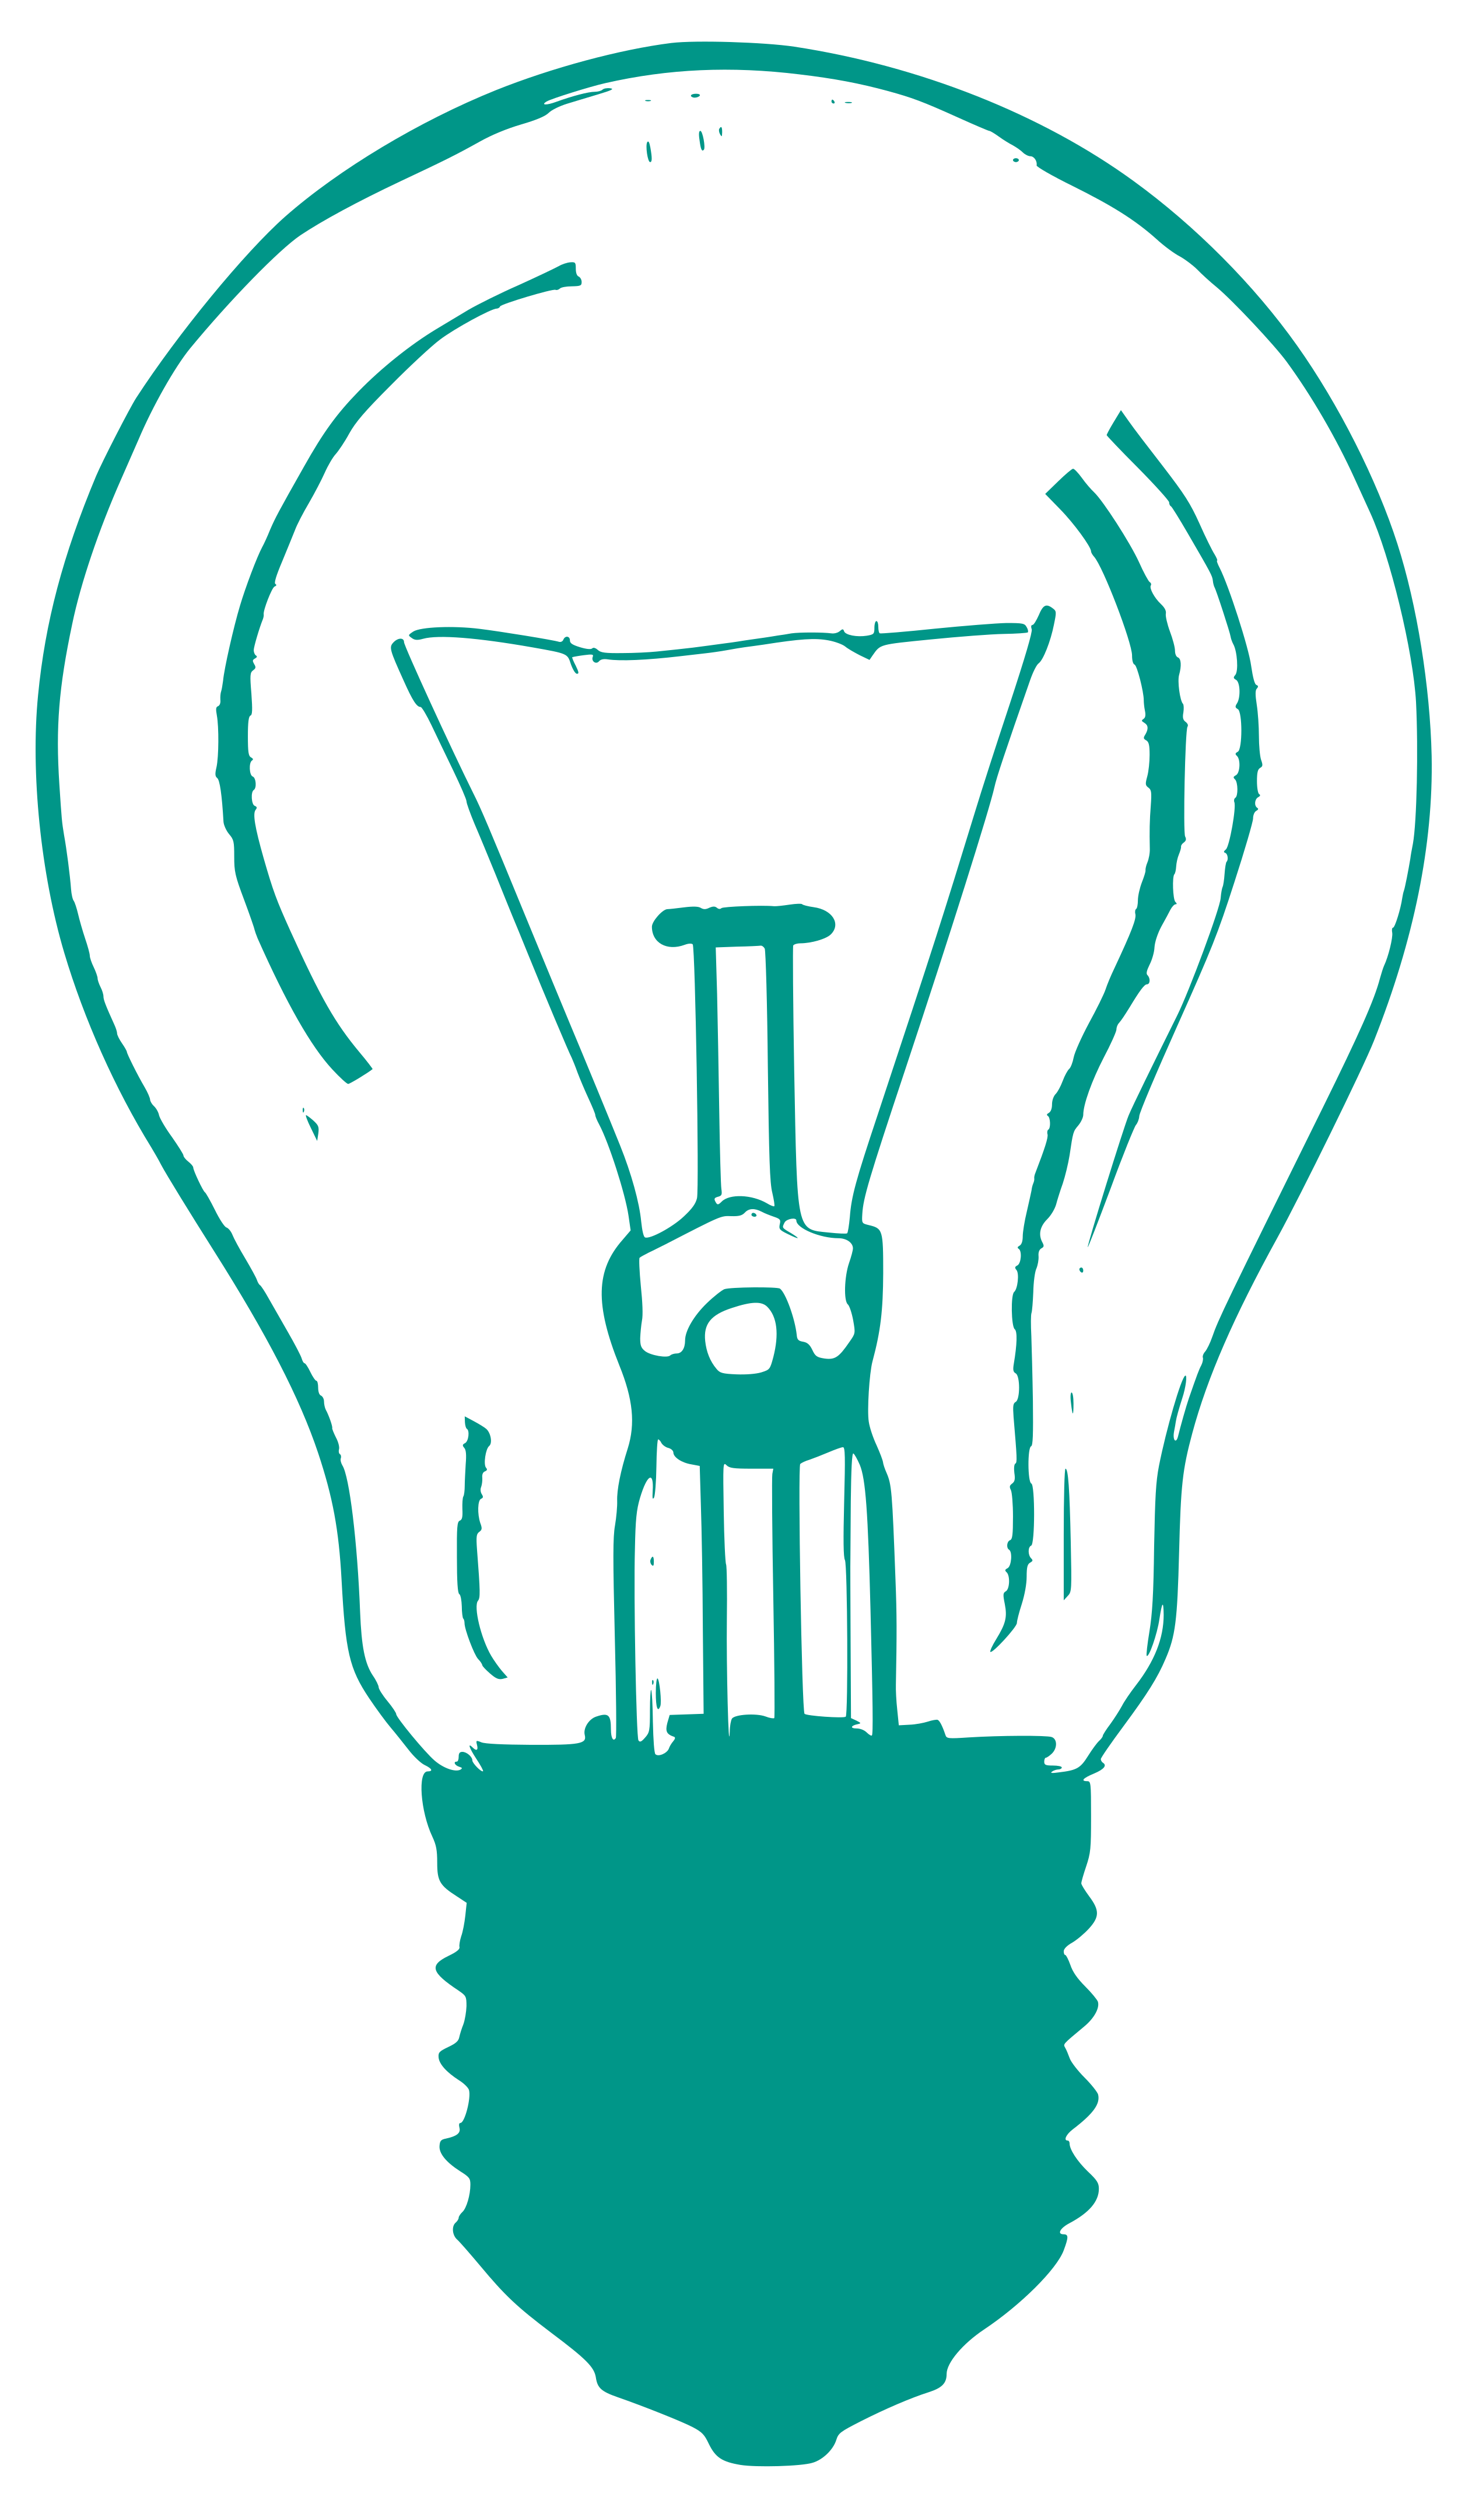 <?xml version="1.0" standalone="no"?>
<!DOCTYPE svg PUBLIC "-//W3C//DTD SVG 20010904//EN"
 "http://www.w3.org/TR/2001/REC-SVG-20010904/DTD/svg10.dtd">
<svg version="1.0" xmlns="http://www.w3.org/2000/svg"
 width="747pt" height="1280pt" viewBox="0 0 747 1280"
 preserveAspectRatio="xMidYMid meet">
<g transform="translate(0,1280) scale(0.1,-0.1)"
fill="#009688" stroke="none">
<path d="M3440 12580 c-263 -33 -613 -127 -900 -242 -392 -158 -804 -405
-1079 -647 -207 -183 -550 -600 -763 -928 -33 -51 -175 -327 -206 -401 -170
-406 -261 -750 -297 -1122 -39 -396 14 -915 134 -1318 101 -339 260 -696 446
-997 13 -22 37 -62 51 -90 26 -49 146 -244 270 -440 273 -431 440 -754 534
-1035 75 -226 106 -391 120 -650 20 -370 40 -454 141 -605 37 -55 87 -123 111
-151 24 -28 64 -79 91 -113 26 -34 63 -69 82 -78 38 -18 46 -33 16 -33 -52 0
-37 -205 24 -334 20 -43 25 -68 25 -134 0 -93 13 -116 101 -172 l50 -33 -7
-66 c-4 -36 -13 -84 -21 -105 -7 -22 -11 -46 -9 -55 3 -11 -13 -25 -57 -46
-99 -48 -88 -84 52 -177 39 -27 41 -30 41 -80 -1 -29 -8 -71 -16 -93 -9 -22
-18 -52 -21 -66 -4 -20 -18 -32 -56 -50 -46 -22 -52 -28 -50 -53 3 -34 39 -75
104 -117 26 -16 49 -39 52 -51 11 -41 -22 -168 -44 -168 -7 0 -9 -9 -5 -25 7
-27 -14 -43 -69 -55 -25 -5 -31 -11 -33 -36 -4 -39 32 -84 105 -131 48 -30 53
-37 53 -69 0 -53 -20 -121 -41 -140 -10 -9 -19 -23 -19 -29 0 -7 -7 -18 -15
-25 -22 -18 -18 -64 6 -86 12 -10 65 -71 118 -134 129 -155 189 -211 366 -345
180 -135 220 -176 228 -229 8 -53 28 -71 111 -100 127 -44 329 -124 386 -154
47 -25 59 -37 82 -86 34 -69 67 -91 162 -107 81 -13 311 -7 369 11 52 15 105
66 121 115 12 38 20 43 127 98 129 65 255 119 346 148 69 22 93 46 93 94 0 57
82 154 191 227 188 125 373 309 409 406 25 67 25 82 -1 82 -34 0 -18 31 29 56
102 54 152 112 152 177 0 29 -9 44 -56 88 -55 53 -94 113 -94 144 0 8 -4 15
-10 15 -22 0 -8 31 26 57 106 81 142 131 130 179 -4 13 -35 52 -69 86 -35 35
-69 79 -76 98 -7 19 -17 44 -23 54 -11 21 -17 15 97 110 51 42 80 95 70 127
-4 11 -33 46 -65 78 -40 40 -64 74 -76 110 -10 28 -22 51 -26 51 -5 0 -8 9 -8
19 0 12 16 29 43 44 24 14 62 46 85 71 56 61 56 95 2 167 -22 30 -40 59 -40
66 0 7 11 46 25 87 23 69 25 89 25 255 0 174 -1 181 -20 181 -35 0 -21 16 35
39 52 22 68 42 45 56 -5 3 -10 12 -10 18 0 7 52 82 115 167 125 169 176 250
217 347 50 116 60 192 69 543 9 349 17 423 68 613 77 285 212 594 437 1002
117 213 438 866 493 1005 206 519 305 1008 296 1460 -8 353 -75 773 -175 1084
-105 328 -302 717 -514 1016 -219 309 -520 612 -838 843 -470 342 -1096 590
-1738 688 -154 23 -506 34 -630 19z m657 -161 c178 -21 308 -46 452 -85 124
-34 176 -53 358 -135 84 -38 157 -69 161 -69 5 0 27 -13 49 -29 22 -16 54 -36
72 -45 18 -10 41 -26 52 -37 10 -10 28 -19 38 -19 19 0 36 -25 32 -47 -1 -7
80 -54 186 -106 203 -101 318 -173 428 -271 38 -35 92 -75 120 -89 27 -15 67
-45 90 -68 22 -23 66 -63 98 -89 82 -68 295 -295 359 -382 126 -172 254 -391
349 -600 28 -62 64 -140 79 -173 102 -222 221 -713 235 -971 12 -240 4 -614
-16 -724 -6 -30 -12 -64 -13 -75 -10 -61 -28 -152 -33 -165 -3 -8 -7 -26 -9
-40 -7 -51 -37 -150 -47 -150 -5 0 -7 -12 -4 -26 4 -24 -19 -121 -42 -169 -5
-11 -14 -40 -21 -65 -29 -111 -106 -283 -292 -660 -503 -1017 -536 -1085 -567
-1175 -11 -32 -28 -66 -37 -76 -9 -10 -14 -24 -11 -31 2 -7 -1 -24 -8 -38 -12
-22 -22 -49 -64 -170 -13 -37 -44 -147 -55 -193 -10 -42 -29 -22 -21 22 4 20
8 43 9 51 3 21 16 67 33 120 19 57 27 124 15 116 -21 -13 -97 -274 -134 -461
-16 -82 -20 -157 -25 -415 -3 -244 -9 -342 -24 -434 -11 -66 -17 -121 -14
-124 11 -12 54 111 65 187 14 91 21 99 22 23 0 -119 -46 -237 -143 -362 -28
-36 -60 -83 -71 -105 -12 -22 -38 -63 -59 -92 -22 -29 -39 -56 -39 -61 0 -5
-9 -17 -19 -26 -11 -10 -36 -44 -56 -76 -40 -64 -58 -74 -150 -85 -36 -5 -46
-4 -35 4 8 6 23 11 33 11 9 0 17 5 17 10 0 6 -20 10 -45 10 -38 0 -45 3 -45
20 0 11 4 20 8 20 5 0 18 9 30 20 30 28 30 76 0 86 -27 9 -266 8 -425 -2 -105
-7 -113 -6 -119 12 -16 48 -30 74 -40 78 -6 2 -29 -2 -50 -9 -22 -7 -64 -15
-94 -16 l-55 -3 -8 79 c-5 44 -8 103 -7 130 5 260 5 358 -2 535 -17 458 -20
489 -46 549 -9 20 -17 44 -18 54 -1 10 -16 49 -33 87 -18 38 -36 92 -40 121
-9 57 3 248 19 308 42 156 54 260 55 452 0 221 -2 229 -73 246 -37 9 -37 9
-34 59 5 80 32 173 221 741 227 683 431 1330 456 1443 10 47 54 179 183 548
14 40 33 79 44 86 23 17 61 112 78 199 13 63 13 68 -6 82 -34 26 -50 18 -72
-35 -12 -27 -26 -50 -32 -50 -7 0 -9 -8 -4 -22 4 -14 -32 -138 -114 -387 -67
-201 -146 -447 -176 -546 -167 -544 -207 -671 -500 -1555 -112 -336 -134 -416
-142 -522 -4 -43 -10 -81 -14 -83 -5 -3 -46 -1 -93 4 -168 17 -162 -10 -178
828 -6 347 -8 636 -5 642 4 6 20 11 36 11 56 0 133 22 157 46 53 53 8 126 -88
139 -29 4 -56 11 -59 15 -3 4 -32 3 -65 -2 -33 -5 -69 -9 -80 -8 -59 6 -261
-2 -269 -10 -6 -6 -15 -5 -23 2 -10 8 -20 8 -39 0 -18 -9 -29 -9 -43 -1 -12 8
-39 9 -87 3 -38 -5 -76 -9 -84 -9 -25 0 -80 -62 -80 -90 0 -83 77 -126 167
-93 21 8 36 8 42 3 13 -14 34 -1250 22 -1300 -7 -29 -25 -54 -68 -94 -57 -54
-173 -117 -198 -107 -8 3 -15 35 -20 82 -9 96 -50 245 -108 389 -51 127 -180
440 -262 635 -31 74 -126 304 -211 510 -199 484 -240 581 -280 660 -109 219
-354 752 -354 772 0 25 -32 23 -55 -2 -22 -24 -19 -36 53 -195 46 -103 67
-135 87 -135 6 0 31 -42 55 -92 24 -51 75 -156 112 -233 37 -77 68 -148 68
-158 0 -10 19 -62 41 -115 23 -53 71 -169 107 -257 35 -88 75 -185 87 -215 13
-30 48 -116 78 -190 81 -200 214 -515 226 -536 5 -11 19 -45 30 -76 12 -32 37
-91 56 -132 19 -41 35 -79 35 -86 0 -6 9 -28 20 -48 49 -92 133 -352 150 -466
l11 -76 -41 -48 c-138 -156 -142 -331 -17 -643 70 -172 83 -299 43 -426 -37
-116 -56 -212 -54 -268 1 -27 -4 -84 -11 -125 -11 -62 -11 -163 -1 -577 7
-276 9 -506 5 -512 -13 -21 -25 0 -25 44 0 76 -13 87 -77 65 -37 -13 -66 -60
-57 -94 11 -45 -23 -51 -276 -50 -144 1 -235 5 -254 13 -27 11 -28 10 -22 -14
7 -27 -3 -32 -22 -13 -28 28 -18 -2 18 -57 22 -33 37 -61 35 -64 -8 -7 -55 41
-55 55 0 19 -29 44 -51 44 -14 0 -19 -7 -19 -25 0 -14 -4 -25 -10 -25 -19 0
-10 -19 12 -26 17 -5 18 -8 7 -15 -26 -14 -87 7 -133 47 -51 44 -196 220 -196
237 0 7 -20 37 -45 67 -25 30 -45 62 -45 71 0 8 -13 36 -30 60 -41 62 -58 148
-65 324 -14 362 -55 697 -91 752 -7 12 -11 28 -8 36 3 8 1 18 -4 21 -6 3 -8
15 -5 26 3 11 -4 38 -16 60 -11 22 -20 44 -19 48 3 7 -17 65 -33 94 -5 10 -9
29 -9 42 0 13 -7 26 -15 30 -9 3 -15 19 -15 41 0 19 -4 35 -9 35 -5 0 -19 20
-31 45 -12 25 -25 45 -30 45 -4 0 -10 10 -14 23 -3 13 -36 76 -73 140 -37 65
-82 143 -99 173 -17 31 -36 59 -41 63 -6 3 -13 16 -17 28 -4 12 -31 61 -60
110 -29 48 -58 102 -65 120 -7 18 -21 35 -31 38 -10 3 -36 43 -59 90 -23 46
-46 87 -51 90 -10 6 -60 112 -60 127 0 6 -11 19 -25 30 -14 11 -25 25 -25 31
0 7 -27 49 -59 95 -33 45 -62 95 -66 111 -3 16 -15 37 -26 47 -10 9 -19 24
-20 33 0 9 -13 39 -29 66 -35 59 -90 170 -90 179 0 4 -11 24 -25 44 -14 20
-25 43 -25 50 0 8 -6 28 -14 45 -45 99 -56 128 -56 145 0 11 -7 33 -15 48 -8
16 -15 36 -15 45 0 8 -9 34 -20 57 -11 22 -20 49 -20 59 0 10 -11 50 -24 88
-13 39 -29 95 -36 125 -7 30 -17 60 -22 67 -6 7 -12 34 -14 60 -5 69 -23 208
-36 278 -11 67 -12 77 -24 260 -19 291 -3 494 66 820 43 208 137 485 250 740
34 77 74 169 90 205 72 170 185 369 263 465 202 245 457 507 567 581 111 74
290 171 510 275 234 110 286 136 410 205 61 34 136 65 211 87 79 23 123 42
140 59 15 15 56 35 95 47 38 12 110 33 159 48 70 21 84 28 61 31 -16 2 -33 -1
-39 -7 -6 -6 -24 -11 -40 -11 -32 0 -113 -21 -196 -51 -51 -19 -82 -18 -51 1
22 14 224 77 300 94 324 74 645 88 997 45z m-179 -4476 c5 -10 13 -281 16
-603 6 -476 10 -597 23 -648 8 -35 13 -65 10 -68 -2 -3 -20 4 -38 15 -77 45
-191 49 -231 9 -17 -17 -22 -18 -29 -7 -13 21 -11 26 12 32 17 5 19 11 15 39
-3 18 -8 197 -11 398 -3 201 -8 472 -11 602 l-7 237 109 4 c60 1 114 4 121 5
7 1 16 -6 21 -15z m-16 -1347 c14 -8 43 -19 63 -26 32 -11 36 -15 30 -39 -5
-24 -1 -29 40 -49 61 -30 70 -28 18 4 -48 28 -47 27 -33 55 11 19 60 27 60 10
0 -40 122 -91 216 -91 41 0 74 -23 74 -52 0 -10 -9 -44 -20 -75 -24 -70 -28
-194 -6 -212 8 -7 20 -43 27 -80 12 -68 12 -68 -19 -112 -54 -79 -74 -92 -127
-85 -40 6 -48 12 -63 44 -13 27 -25 38 -47 42 -25 4 -31 11 -33 35 -9 84 -57
216 -86 237 -15 10 -255 8 -285 -3 -14 -6 -55 -38 -90 -72 -66 -64 -111 -141
-111 -190 0 -41 -17 -67 -43 -67 -13 0 -28 -5 -33 -10 -15 -15 -101 0 -129 22
-20 16 -25 28 -25 66 1 26 5 67 9 90 6 28 3 94 -6 180 -7 74 -10 138 -6 142 4
4 26 16 48 27 22 10 60 30 85 42 289 149 283 146 337 144 39 -1 55 3 69 18 20
22 49 24 86 5z m29 -487 c51 -51 61 -141 31 -258 -17 -63 -18 -64 -62 -78 -27
-8 -78 -12 -127 -10 -72 3 -85 7 -102 28 -33 39 -52 87 -58 143 -9 87 29 134
137 169 100 33 152 35 181 6z m-542 -698 c6 -10 22 -22 36 -25 14 -4 25 -14
25 -24 1 -24 43 -52 93 -60 l42 -8 6 -204 c4 -112 9 -397 10 -634 l4 -431 -87
-3 -87 -3 -12 -41 c-11 -43 -4 -58 35 -71 7 -3 5 -11 -5 -23 -9 -10 -19 -27
-22 -37 -9 -24 -54 -44 -69 -29 -6 6 -11 70 -13 166 -1 86 -5 159 -9 163 -3 3
-6 -44 -6 -105 0 -104 -2 -113 -25 -139 -19 -22 -27 -25 -34 -14 -11 17 -25
736 -18 981 3 151 8 199 26 260 36 121 72 141 65 36 -2 -38 -1 -46 7 -34 5 10
11 81 12 158 1 77 5 140 9 140 4 0 12 -8 17 -19z m936 -299 c-5 -199 -4 -285
4 -300 13 -24 17 -791 4 -802 -12 -9 -201 4 -211 15 -14 15 -35 1266 -22 1279
6 6 27 16 48 22 20 7 64 24 97 38 33 14 66 26 74 26 11 0 12 -47 6 -278z m80
188 c30 -72 42 -237 55 -745 12 -481 14 -635 7 -641 -3 -3 -15 4 -26 15 -13
13 -34 21 -53 21 -34 0 -29 15 7 22 18 4 17 6 -7 18 l-28 13 -2 391 c-1 215
-2 409 -1 431 0 22 1 152 2 288 2 166 6 247 13 245 5 -2 20 -28 33 -58z m-554
-20 l111 0 -5 -27 c-3 -16 -1 -301 5 -636 6 -334 8 -610 5 -614 -4 -3 -24 0
-44 8 -48 18 -159 11 -173 -11 -5 -8 -11 -37 -11 -65 -6 -144 -18 339 -15 570
2 149 0 277 -4 285 -4 8 -10 130 -12 271 -4 246 -4 255 14 237 15 -15 35 -18
129 -18z"/>
<path d="M3540 12310 c0 -5 9 -10 19 -10 11 0 23 5 26 10 4 6 -5 10 -19 10
-14 0 -26 -4 -26 -10z"/>
<path d="M3308 12283 c6 -2 18 -2 25 0 6 3 1 5 -13 5 -14 0 -19 -2 -12 -5z"/>
<path d="M4260 12280 c0 -5 5 -10 11 -10 5 0 7 5 4 10 -3 6 -8 10 -11 10 -2 0
-4 -4 -4 -10z"/>
<path d="M4333 12273 c9 -2 23 -2 30 0 6 3 -1 5 -18 5 -16 0 -22 -2 -12 -5z"/>
<path d="M3685 12140 c-3 -5 -1 -18 4 -27 9 -16 10 -14 11 10 0 28 -5 34 -15
17z"/>
<path d="M3584 12083 c6 -48 12 -61 22 -50 10 10 -6 97 -18 97 -7 0 -9 -16 -4
-47z"/>
<path d="M3316 12072 c-10 -17 2 -102 15 -102 10 0 11 19 1 75 -5 27 -10 36
-16 27z"/>
<path d="M5190 11980 c0 -5 7 -10 15 -10 8 0 15 5 15 10 0 6 -7 10 -15 10 -8
0 -15 -4 -15 -10z"/>
<path d="M2862 11437 c-18 -10 -110 -54 -205 -97 -96 -42 -212 -100 -258 -127
-46 -28 -121 -72 -165 -99 -131 -79 -281 -199 -397 -318 -113 -116 -181 -210
-280 -386 -132 -233 -147 -262 -173 -322 -14 -35 -32 -74 -40 -88 -28 -52 -87
-209 -114 -300 -33 -109 -82 -326 -87 -385 -3 -22 -7 -47 -10 -55 -3 -8 -5
-27 -4 -43 2 -16 -3 -29 -12 -33 -11 -4 -12 -14 -6 -47 11 -59 10 -213 -2
-266 -8 -34 -7 -46 4 -55 13 -10 24 -84 32 -223 1 -17 14 -46 28 -63 25 -29
27 -39 27 -116 0 -77 4 -97 51 -222 28 -75 52 -144 53 -152 2 -8 9 -28 16 -45
149 -335 274 -554 383 -671 38 -41 74 -74 81 -74 8 0 99 55 125 76 1 1 -28 40
-67 86 -125 150 -197 275 -355 623 -71 157 -88 203 -136 370 -46 162 -57 230
-41 249 8 10 7 15 -5 20 -17 6 -21 71 -5 81 16 10 12 62 -5 69 -18 6 -21 71
-4 82 8 5 6 10 -5 16 -13 7 -16 27 -16 109 0 72 4 101 13 105 10 3 11 28 5
112 -8 96 -7 108 9 120 14 10 15 16 5 32 -9 16 -9 21 4 28 11 6 13 11 5 16 -6
4 -11 16 -11 27 0 17 29 115 47 159 3 8 5 19 4 24 -4 19 42 138 56 143 10 4
11 8 4 13 -8 4 4 43 35 116 25 60 54 132 65 159 10 28 43 91 72 140 29 50 65
119 81 155 16 36 41 79 56 95 15 17 47 64 69 105 33 59 78 112 214 248 95 96
208 201 251 233 75 57 263 159 291 159 7 0 15 5 17 11 4 12 268 91 284 85 6
-3 17 1 23 7 6 6 33 11 61 11 44 1 50 3 50 22 0 12 -7 24 -15 28 -9 3 -15 18
-15 40 0 32 -2 35 -28 33 -16 -1 -43 -10 -60 -20z"/>
<path d="M5706 10639 c-20 -33 -36 -63 -36 -67 0 -3 72 -79 160 -167 88 -89
160 -169 160 -177 0 -9 4 -18 9 -20 4 -1 43 -64 86 -138 121 -208 126 -218
129 -243 1 -12 5 -27 8 -33 9 -14 81 -236 83 -254 1 -8 7 -26 14 -39 20 -36
27 -137 10 -157 -11 -13 -10 -17 4 -25 21 -12 24 -89 5 -120 -11 -17 -10 -22
4 -30 24 -14 24 -205 0 -218 -14 -8 -15 -12 -4 -22 19 -20 15 -86 -5 -98 -15
-8 -16 -12 -5 -22 15 -16 16 -85 1 -94 -6 -4 -8 -14 -5 -22 11 -27 -25 -227
-43 -242 -12 -10 -13 -15 -3 -18 12 -5 17 -35 6 -46 -3 -3 -8 -31 -10 -62 -2
-31 -7 -61 -10 -66 -3 -6 -8 -31 -10 -57 -3 -53 -161 -477 -222 -600 -132
-266 -229 -464 -249 -512 -25 -58 -215 -671 -210 -676 2 -2 55 135 118 303 62
169 121 314 129 323 8 9 16 29 17 45 0 17 89 226 196 465 177 396 204 462 291
732 53 163 96 311 96 327 0 17 7 34 16 39 11 6 13 11 5 16 -16 11 -13 44 5 54
11 6 13 11 5 16 -6 4 -11 33 -11 66 0 44 4 61 16 68 14 8 15 14 5 42 -6 18
-11 73 -11 122 0 49 -5 121 -11 159 -8 51 -8 74 0 83 9 10 8 15 -2 19 -9 3
-18 38 -27 99 -12 91 -114 408 -161 500 -11 21 -17 38 -13 38 3 0 -3 15 -14
33 -11 17 -46 87 -76 155 -48 106 -75 148 -188 295 -73 94 -152 197 -174 229
l-41 58 -37 -61z"/>
<path d="M5422 10336 l-67 -65 76 -78 c71 -72 159 -193 159 -216 0 -6 7 -18
15 -27 46 -50 195 -439 195 -506 0 -26 5 -44 13 -47 13 -5 47 -139 47 -182 0
-11 2 -35 6 -54 5 -23 2 -36 -7 -42 -12 -8 -11 -11 4 -20 20 -12 22 -31 5 -60
-11 -17 -10 -22 5 -30 13 -8 17 -24 17 -74 0 -36 -5 -85 -12 -110 -11 -40 -10
-46 6 -58 15 -11 17 -23 12 -92 -6 -76 -7 -131 -5 -220 1 -22 -5 -53 -12 -70
-7 -16 -11 -35 -10 -42 1 -6 -8 -34 -19 -62 -11 -29 -20 -69 -20 -91 0 -21 -4
-41 -9 -44 -5 -3 -7 -15 -4 -26 6 -24 -19 -89 -108 -279 -17 -35 -37 -83 -45
-108 -8 -24 -46 -101 -85 -172 -38 -71 -73 -149 -78 -175 -5 -26 -15 -52 -23
-59 -8 -7 -23 -34 -33 -61 -10 -27 -26 -57 -36 -67 -11 -11 -19 -33 -19 -54 0
-21 -6 -37 -16 -43 -11 -6 -13 -11 -5 -16 13 -9 15 -62 2 -70 -5 -3 -7 -14 -4
-24 4 -16 -13 -70 -62 -197 -5 -11 -7 -24 -6 -29 1 -5 -1 -16 -5 -25 -4 -9 -8
-25 -9 -36 -2 -11 -13 -60 -24 -108 -12 -49 -21 -106 -21 -127 0 -26 -6 -42
-16 -48 -11 -6 -13 -11 -5 -16 18 -11 13 -74 -6 -85 -14 -7 -15 -12 -5 -24 15
-18 6 -97 -12 -112 -18 -15 -15 -177 3 -191 14 -11 12 -78 -5 -178 -5 -30 -3
-41 10 -48 23 -13 23 -133 0 -146 -14 -8 -15 -21 -11 -78 18 -212 19 -232 9
-238 -6 -3 -8 -24 -5 -48 5 -32 2 -44 -11 -54 -14 -10 -15 -17 -7 -33 6 -11
11 -72 11 -136 0 -94 -3 -117 -15 -121 -17 -7 -20 -40 -5 -49 18 -11 12 -83
-7 -94 -15 -8 -16 -12 -5 -22 18 -19 15 -86 -5 -97 -14 -8 -15 -16 -5 -65 13
-67 5 -100 -44 -180 -20 -32 -33 -61 -30 -65 10 -10 136 127 136 148 0 11 11
54 25 97 15 48 25 102 25 140 0 49 4 64 18 72 14 8 15 12 5 22 -17 17 -17 58
0 65 20 7 20 311 1 318 -19 7 -20 184 -1 191 9 4 11 57 9 233 -2 125 -6 274
-8 331 -3 56 -3 110 1 119 3 9 7 57 9 107 1 49 8 104 16 120 7 17 12 44 11 62
-2 20 3 34 14 41 14 7 15 13 6 30 -22 40 -13 82 24 119 20 20 39 52 46 76 6
23 21 71 34 107 12 36 28 101 35 145 18 121 18 121 45 153 14 17 25 41 25 54
0 53 44 175 105 293 36 68 65 133 65 144 0 11 6 26 13 33 13 15 27 36 55 81
50 83 75 117 88 117 17 0 19 31 3 47 -8 8 -4 23 11 54 12 23 24 63 25 89 2 28
16 70 35 106 18 32 39 71 47 87 8 15 20 27 26 27 8 0 7 4 -1 12 -13 13 -17
130 -5 142 4 4 8 21 9 39 1 18 7 46 14 62 7 17 12 34 11 40 -1 5 5 15 14 21
12 9 14 17 7 31 -11 21 0 542 12 562 5 7 1 17 -10 25 -13 10 -16 22 -11 48 3
20 2 40 -2 44 -16 17 -29 117 -20 148 13 46 11 83 -6 90 -9 3 -15 18 -15 35 0
17 -12 61 -26 98 -14 38 -23 78 -21 90 3 15 -5 31 -25 50 -34 32 -60 81 -52
95 4 6 1 14 -6 18 -6 4 -31 49 -54 101 -45 99 -185 316 -231 359 -15 14 -43
46 -62 73 -19 26 -39 47 -45 47 -6 0 -40 -29 -76 -64z"/>
<path d="M4480 9586 c0 -32 -3 -35 -39 -41 -50 -8 -108 3 -116 22 -5 14 -8 14
-23 1 -9 -8 -28 -13 -42 -11 -44 6 -164 6 -205 0 -22 -4 -53 -9 -70 -11 -40
-7 -103 -16 -140 -21 -16 -2 -46 -7 -65 -10 -19 -3 -48 -7 -65 -9 -56 -8 -120
-16 -165 -22 -25 -3 -61 -7 -80 -9 -19 -2 -66 -7 -105 -11 -38 -4 -118 -8
-177 -8 -87 -1 -110 2 -125 16 -12 11 -23 14 -29 8 -6 -6 -29 -4 -62 6 -39 12
-52 20 -52 35 0 23 -25 26 -34 3 -4 -9 -13 -13 -23 -10 -28 9 -299 53 -405 66
-136 17 -305 10 -341 -14 -27 -18 -27 -19 -7 -33 15 -11 28 -12 57 -4 77 22
278 6 563 -44 180 -32 177 -31 195 -86 10 -28 23 -49 31 -49 11 0 10 8 -6 41
-12 23 -20 42 -18 44 2 1 27 6 57 10 46 6 53 5 48 -8 -9 -23 17 -41 32 -23 8
10 24 13 44 10 63 -10 200 -4 372 16 44 5 103 12 130 15 28 3 77 10 110 16 33
6 74 13 90 15 17 2 59 8 95 13 191 30 266 35 335 22 33 -6 71 -20 85 -31 14
-12 48 -31 75 -45 l50 -24 15 22 c42 59 30 56 300 83 140 14 308 27 372 28 65
1 120 5 124 8 3 4 1 16 -6 27 -10 19 -19 21 -103 21 -51 -1 -216 -14 -367 -29
-151 -16 -278 -26 -282 -24 -5 2 -8 17 -8 34 0 16 -4 29 -10 29 -5 0 -10 -15
-10 -34z"/>
<path d="M1551 7114 c0 -11 3 -14 6 -6 3 7 2 16 -1 19 -3 4 -6 -2 -5 -13z"/>
<path d="M1593 7024 l32 -66 6 39 c4 33 1 41 -25 65 -17 15 -34 28 -38 28 -4
0 7 -30 25 -66z"/>
<path d="M5530 6301 c0 -6 5 -13 10 -16 6 -3 10 1 10 9 0 9 -4 16 -10 16 -5 0
-10 -4 -10 -9z"/>
<path d="M5487 5618 c8 -72 13 -73 13 -5 0 32 -4 57 -10 57 -5 0 -7 -22 -3
-52z"/>
<path d="M2382 5518 c1 -16 5 -31 10 -34 15 -9 9 -63 -9 -73 -14 -7 -15 -12
-4 -25 9 -10 11 -36 7 -83 -2 -37 -5 -87 -5 -111 0 -23 -3 -48 -7 -54 -4 -6
-6 -36 -5 -65 2 -40 -1 -54 -13 -59 -14 -5 -16 -32 -15 -187 0 -128 4 -184 12
-189 7 -4 12 -32 13 -63 0 -30 4 -58 7 -62 4 -3 7 -14 7 -24 0 -32 49 -161 69
-183 12 -12 21 -26 22 -32 0 -5 18 -24 40 -43 30 -26 44 -32 65 -27 l25 7 -30
34 c-16 19 -41 54 -55 78 -52 89 -91 252 -67 281 12 15 12 42 -5 261 -5 67 -3
81 11 91 15 11 16 18 6 45 -16 47 -14 118 4 125 11 5 12 10 3 24 -6 10 -8 25
-3 36 4 11 7 31 6 47 -2 17 3 29 13 33 12 5 14 10 6 19 -14 17 -2 96 16 111
18 14 9 67 -15 88 -9 8 -37 25 -63 39 l-47 25 1 -30z"/>
<path d="M5450 4943 l0 -337 21 23 c20 21 20 29 15 274 -6 278 -13 377 -27
377 -5 0 -9 -141 -9 -337z"/>
<path d="M3850 6580 c0 -5 7 -10 16 -10 8 0 12 5 9 10 -3 6 -10 10 -16 10 -5
0 -9 -4 -9 -10z"/>
<path d="M3333 4814 c-3 -8 -1 -20 6 -27 8 -8 11 -4 11 16 0 30 -7 35 -17 11z"/>
<path d="M3360 4131 c0 -74 10 -102 23 -67 8 19 -4 136 -14 142 -5 3 -9 -31
-9 -75z"/>
<path d="M3341 4184 c0 -11 3 -14 6 -6 3 7 2 16 -1 19 -3 4 -6 -2 -5 -13z"/>
</g>
</svg>
